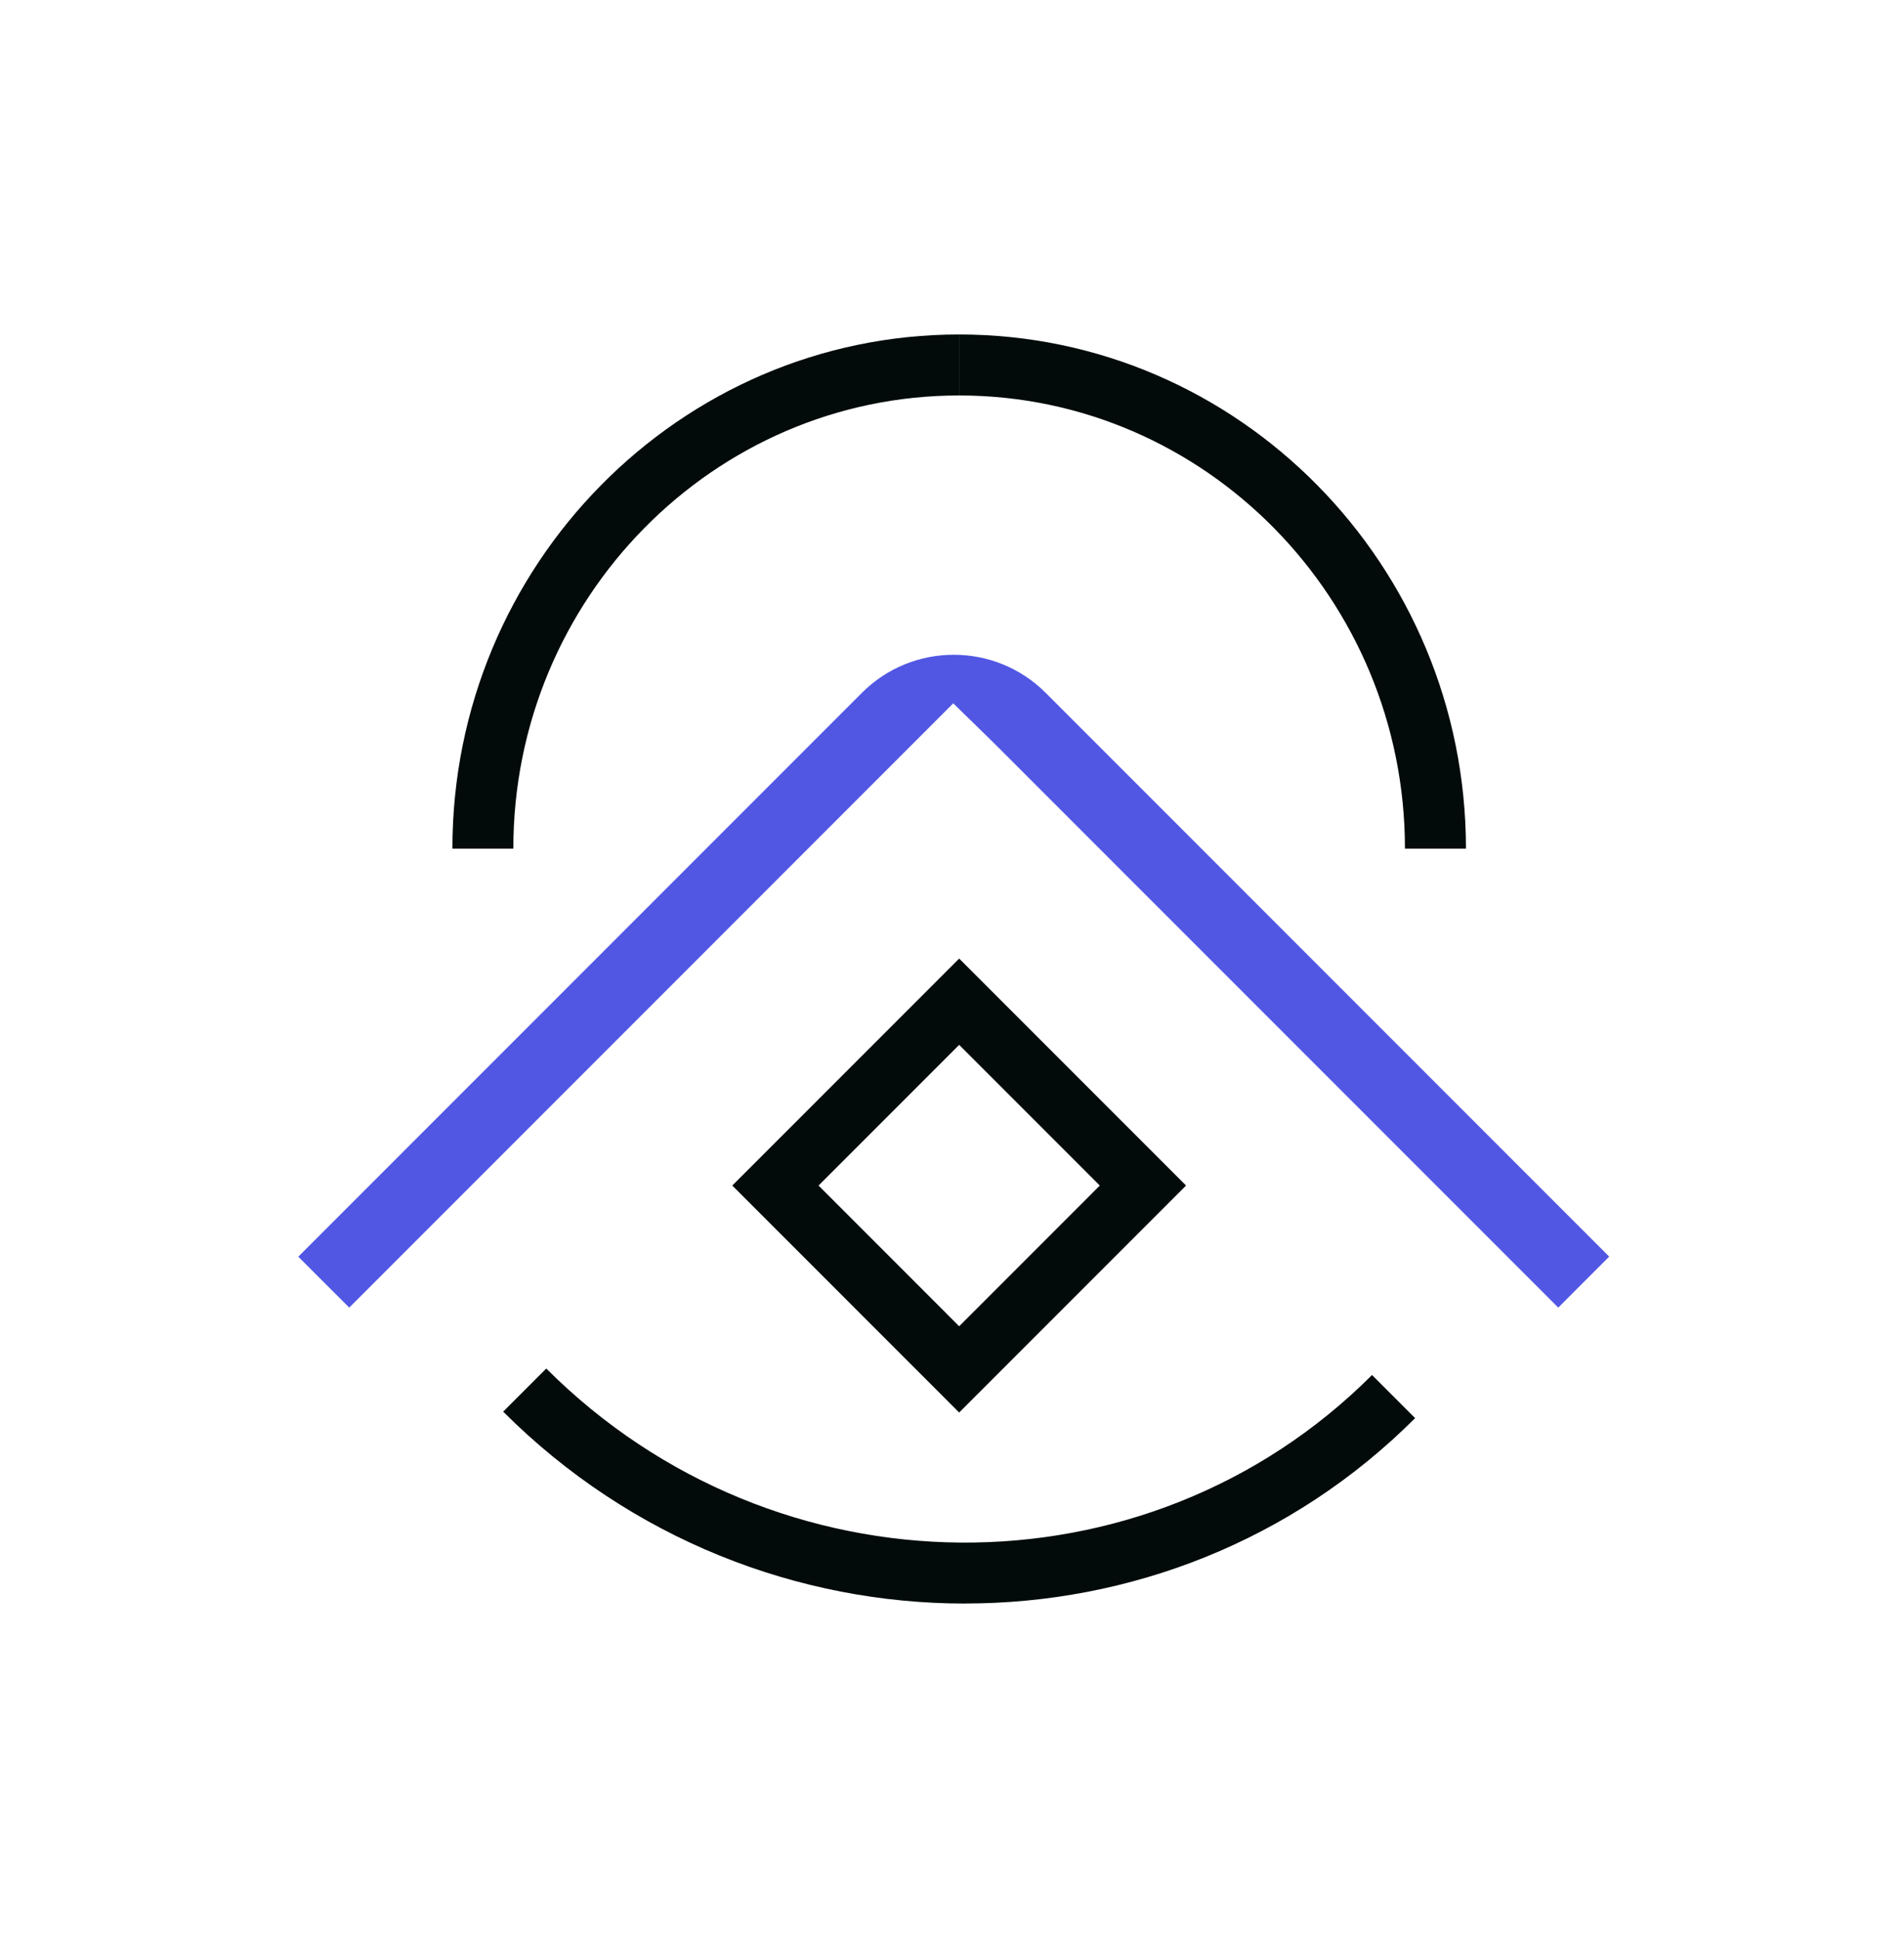 <svg width="56" height="57" viewBox="0 0 56 57" fill="none" xmlns="http://www.w3.org/2000/svg">
<g id="Icon_02">
<path id="Vector" d="M8.773 36.947L10.272 38.445L28.037 20.678L29.253 21.866L45.831 38.444L47.329 36.945L30.752 20.367C29.262 18.879 26.841 18.879 25.353 20.367L8.775 36.945L8.773 36.947Z" fill="#5157E3"/>
<path id="Vector_2" d="M28.387 47.146C23.485 47.146 18.558 45.263 14.799 41.503L16.067 40.236C22.814 46.984 33.71 47.07 40.354 40.426L41.621 41.694C37.985 45.33 33.197 47.144 28.387 47.144V47.146ZM28.211 41.529L21.538 34.856L28.211 28.183L34.884 34.856L28.211 41.529ZM24.075 34.856L28.211 38.993L32.347 34.856L28.211 30.72L24.075 34.856ZM43.116 24.95H41.322C41.322 17.603 35.441 11.627 28.211 11.627V9.834C36.43 9.834 43.116 16.615 43.116 24.95ZM15.1 24.95H13.306C13.306 16.615 19.992 9.834 28.209 9.834V11.627C20.98 11.627 15.098 17.604 15.098 24.95H15.1Z" fill="#020B0A"/>
</g>
</svg>
